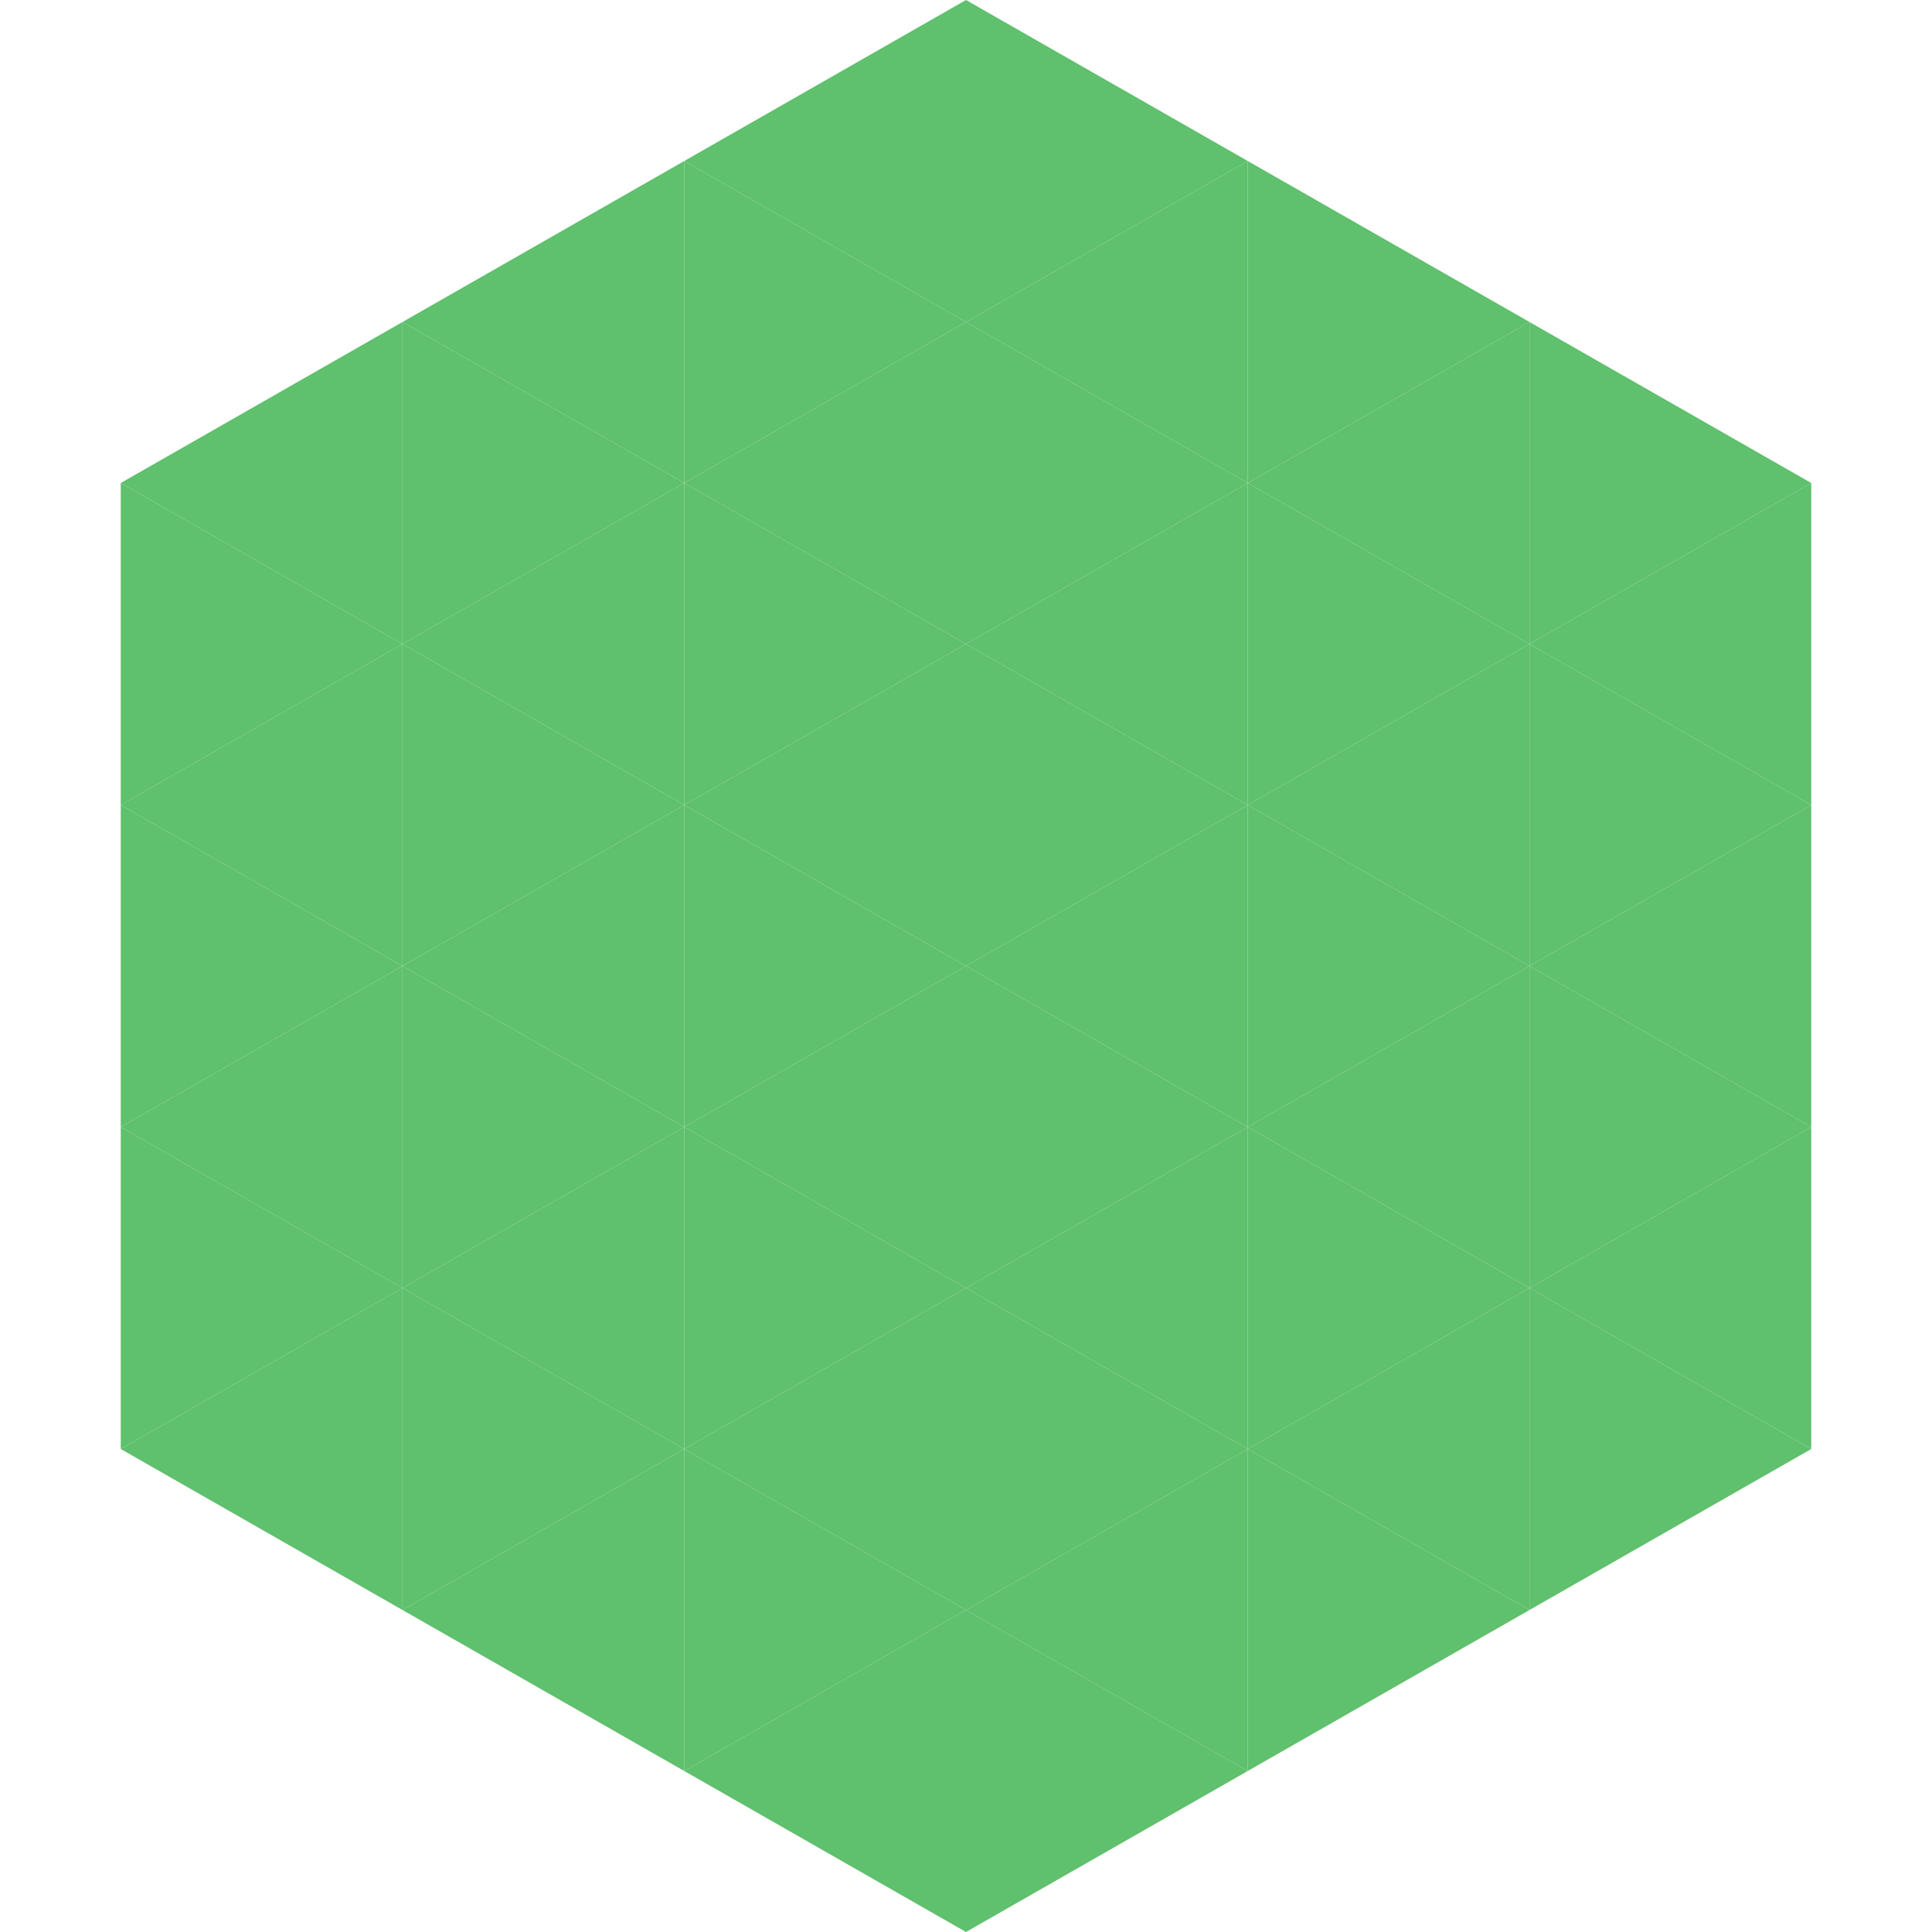 <?xml version="1.0"?>
<!-- Generated by SVGo -->
<svg width="240" height="240"
     xmlns="http://www.w3.org/2000/svg"
     xmlns:xlink="http://www.w3.org/1999/xlink">
<polygon points="50,40 15,60 50,80" style="fill:rgb(95,192,109)" />
<polygon points="190,40 225,60 190,80" style="fill:rgb(95,192,109)" />
<polygon points="15,60 50,80 15,100" style="fill:rgb(95,192,109)" />
<polygon points="225,60 190,80 225,100" style="fill:rgb(95,192,109)" />
<polygon points="50,80 15,100 50,120" style="fill:rgb(95,192,109)" />
<polygon points="190,80 225,100 190,120" style="fill:rgb(95,192,109)" />
<polygon points="15,100 50,120 15,140" style="fill:rgb(95,192,109)" />
<polygon points="225,100 190,120 225,140" style="fill:rgb(95,192,109)" />
<polygon points="50,120 15,140 50,160" style="fill:rgb(95,192,109)" />
<polygon points="190,120 225,140 190,160" style="fill:rgb(95,192,109)" />
<polygon points="15,140 50,160 15,180" style="fill:rgb(95,192,109)" />
<polygon points="225,140 190,160 225,180" style="fill:rgb(95,192,109)" />
<polygon points="50,160 15,180 50,200" style="fill:rgb(95,192,109)" />
<polygon points="190,160 225,180 190,200" style="fill:rgb(95,192,109)" />
<polygon points="15,180 50,200 15,220" style="fill:rgb(255,255,255); fill-opacity:0" />
<polygon points="225,180 190,200 225,220" style="fill:rgb(255,255,255); fill-opacity:0" />
<polygon points="50,0 85,20 50,40" style="fill:rgb(255,255,255); fill-opacity:0" />
<polygon points="190,0 155,20 190,40" style="fill:rgb(255,255,255); fill-opacity:0" />
<polygon points="85,20 50,40 85,60" style="fill:rgb(95,192,109)" />
<polygon points="155,20 190,40 155,60" style="fill:rgb(95,192,109)" />
<polygon points="50,40 85,60 50,80" style="fill:rgb(95,192,109)" />
<polygon points="190,40 155,60 190,80" style="fill:rgb(95,192,109)" />
<polygon points="85,60 50,80 85,100" style="fill:rgb(95,192,109)" />
<polygon points="155,60 190,80 155,100" style="fill:rgb(95,192,109)" />
<polygon points="50,80 85,100 50,120" style="fill:rgb(95,192,109)" />
<polygon points="190,80 155,100 190,120" style="fill:rgb(95,192,109)" />
<polygon points="85,100 50,120 85,140" style="fill:rgb(95,192,109)" />
<polygon points="155,100 190,120 155,140" style="fill:rgb(95,192,109)" />
<polygon points="50,120 85,140 50,160" style="fill:rgb(95,192,109)" />
<polygon points="190,120 155,140 190,160" style="fill:rgb(95,192,109)" />
<polygon points="85,140 50,160 85,180" style="fill:rgb(95,192,109)" />
<polygon points="155,140 190,160 155,180" style="fill:rgb(95,192,109)" />
<polygon points="50,160 85,180 50,200" style="fill:rgb(95,192,109)" />
<polygon points="190,160 155,180 190,200" style="fill:rgb(95,192,109)" />
<polygon points="85,180 50,200 85,220" style="fill:rgb(95,192,109)" />
<polygon points="155,180 190,200 155,220" style="fill:rgb(95,192,109)" />
<polygon points="120,0 85,20 120,40" style="fill:rgb(95,192,109)" />
<polygon points="120,0 155,20 120,40" style="fill:rgb(95,192,109)" />
<polygon points="85,20 120,40 85,60" style="fill:rgb(95,192,109)" />
<polygon points="155,20 120,40 155,60" style="fill:rgb(95,192,109)" />
<polygon points="120,40 85,60 120,80" style="fill:rgb(95,192,109)" />
<polygon points="120,40 155,60 120,80" style="fill:rgb(95,192,109)" />
<polygon points="85,60 120,80 85,100" style="fill:rgb(95,192,109)" />
<polygon points="155,60 120,80 155,100" style="fill:rgb(95,192,109)" />
<polygon points="120,80 85,100 120,120" style="fill:rgb(95,192,109)" />
<polygon points="120,80 155,100 120,120" style="fill:rgb(95,192,109)" />
<polygon points="85,100 120,120 85,140" style="fill:rgb(95,192,109)" />
<polygon points="155,100 120,120 155,140" style="fill:rgb(95,192,109)" />
<polygon points="120,120 85,140 120,160" style="fill:rgb(95,192,109)" />
<polygon points="120,120 155,140 120,160" style="fill:rgb(95,192,109)" />
<polygon points="85,140 120,160 85,180" style="fill:rgb(95,192,109)" />
<polygon points="155,140 120,160 155,180" style="fill:rgb(95,192,109)" />
<polygon points="120,160 85,180 120,200" style="fill:rgb(95,192,109)" />
<polygon points="120,160 155,180 120,200" style="fill:rgb(95,192,109)" />
<polygon points="85,180 120,200 85,220" style="fill:rgb(95,192,109)" />
<polygon points="155,180 120,200 155,220" style="fill:rgb(95,192,109)" />
<polygon points="120,200 85,220 120,240" style="fill:rgb(95,192,109)" />
<polygon points="120,200 155,220 120,240" style="fill:rgb(95,192,109)" />
<polygon points="85,220 120,240 85,260" style="fill:rgb(255,255,255); fill-opacity:0" />
<polygon points="155,220 120,240 155,260" style="fill:rgb(255,255,255); fill-opacity:0" />
</svg>

